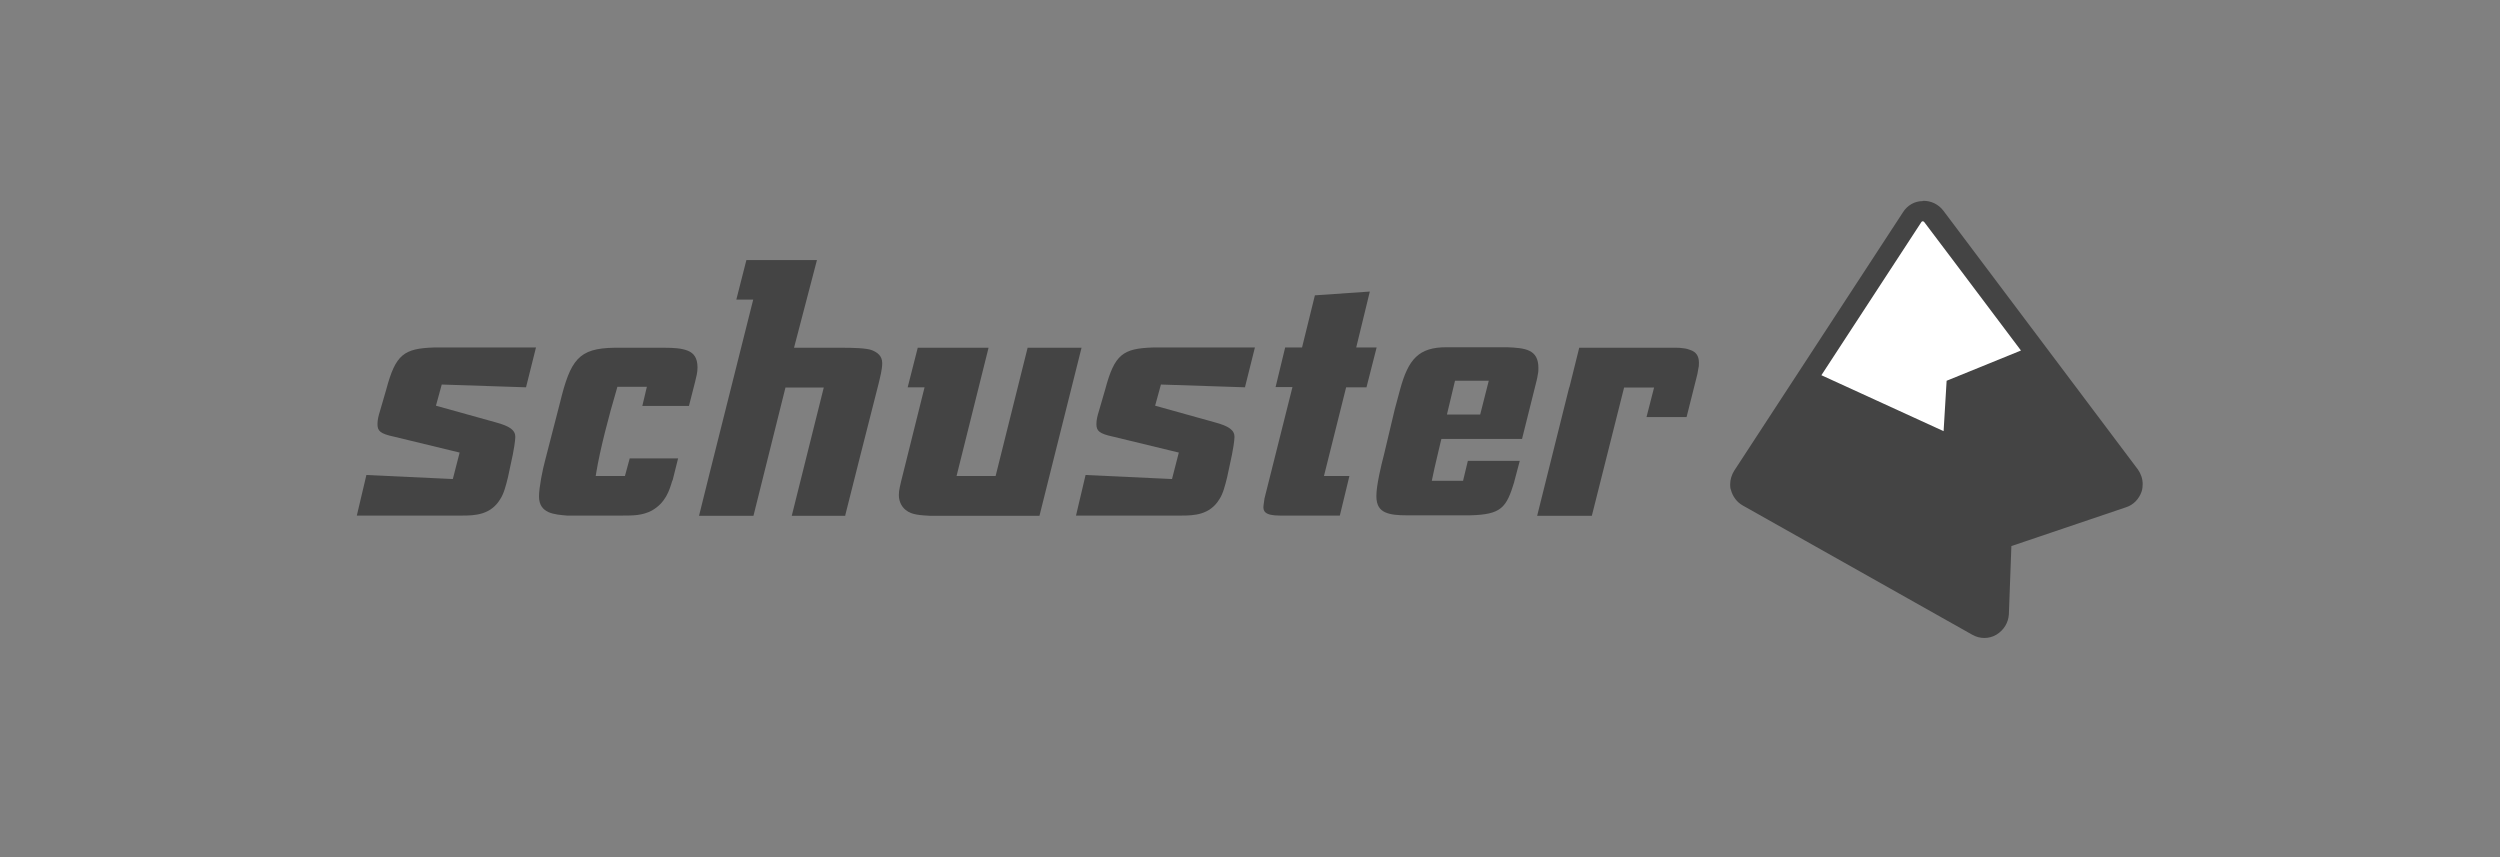 <?xml version="1.0" encoding="UTF-8"?>
<svg id="Ebene_1" data-name="Ebene 1" xmlns="http://www.w3.org/2000/svg" viewBox="0 0 99.21 34.02">
  <rect x="0" y="0" width="99.21" height="34.02" fill="#808080" stroke="none"/>
  <defs>
    <style>
      .cls-1 {
        fill: #fff;
      }

      .cls-2, .cls-3 {
        fill: #444;
      }

      .cls-3 {
        fill-rule: evenodd;
      }
    </style>
  </defs>
  <path class="cls-2" d="m76.3,7.98c-.32,0-.61.17-.78.44l-6.7,10.26c-.1.16-.16.35-.16.54,0,.07,0,.15.03.22.07.27.24.49.47.62,0,0,9.11,5.13,9.11,5.13.3.17.66.17.95,0,.3-.18.48-.48.5-.81,0,0,.07-1.94.1-2.71.52-.18,4.55-1.54,4.55-1.54.29-.09.52-.33.62-.63.03-.1.04-.19.04-.29,0-.21-.07-.41-.19-.58,0,0-7.72-10.27-7.72-10.27-.19-.25-.49-.4-.81-.39Zm-7.15,12.08h0Z"/>
  <path class="cls-1" d="m76.3,8.78s-.04.01-.05.03c0,0-2.12,3.24-3.97,6.08l4.85,2.22.12-2,2.95-1.2c-1.92-2.56-3.84-5.1-3.84-5.1-.01-.01-.03-.03-.07-.03Z"/>
  <path class="cls-3" d="m20.87,15.37l-3.34-.11-.23.84,2.37.66c.56.15.78.31.78.58,0,.08-.02.22-.04.36-.02.15-.05.25-.06.34l-.19.89c-.09.37-.17.67-.31.88-.38.63-1.02.65-1.5.65h-4.19l.38-1.61,3.43.16.27-1.05-2.6-.63c-.56-.12-.66-.23-.66-.5,0-.17.04-.33.1-.52l.25-.86c.37-1.39.7-1.62,1.89-1.66h4.05l-.39,1.56Z"/>
  <path class="cls-3" d="m49.41,15.37l-3.34-.11-.23.84,2.37.66c.56.15.78.31.78.58,0,.08-.02.22-.04.36-.02.15-.05.25-.06.34l-.19.89c-.09.37-.17.67-.31.88-.38.63-1.02.65-1.5.65h-4.19l.38-1.61,3.43.16.27-1.05-2.6-.63c-.56-.12-.67-.23-.67-.5,0-.17.04-.33.1-.52l.25-.86c.37-1.39.7-1.62,1.89-1.66h4.05l-.39,1.56Z"/>
  <path class="cls-3" d="m59.08,15.11h-1.34l-.32,1.34h1.32l.34-1.34Zm1.01,4.02c-.31,1.01-.5,1.29-1.75,1.32h-2.53c-.32,0-.62-.02-.84-.12-.2-.09-.35-.26-.35-.64,0-.24.05-.53.11-.83.06-.3.13-.58.19-.81l.43-1.81.21-.78c.33-1.22.75-1.68,1.84-1.68h2.41c.71.03,1.24.08,1.24.82,0,.08,0,.16-.02.24-.01.09-.03.17-.05.26l-.58,2.32h-3.2l-.03.12c-.13.58-.21.86-.31,1.35l-.04.19h1.24l.19-.79h2.06l-.22.83Z"/>
  <path class="cls-3" d="m26.68,19.07c-.12.41-.27.88-.81,1.19-.38.2-.74.2-1.18.2h-2.19c-.23-.02-.52-.04-.74-.14-.21-.1-.37-.27-.37-.62s.14-1.06.25-1.46l.58-2.25c.42-1.72.74-2.17,2.16-2.19h2c.35,0,.68.02.92.12.22.09.38.27.38.66,0,.1-.01.19-.03.29-.02.1-.05.2-.07.3l-.24.94h-1.85l.18-.76h-1.17l-.03.11c-.31,1.04-.66,2.4-.8,3.25l-.03.18h1.16l.19-.7h1.92l-.22.88Z"/>
  <path class="cls-3" d="m33.56,20.47h-2.14l1.27-5.09h-1.52l-1.27,5.09h-2.16l.42-1.69,1.73-6.89h-.67l.4-1.57h2.8l-.91,3.48h1.94c.35,0,.95.01,1.16.1.19.08.4.21.4.51,0,.12-.02.27-.05.41-.03.15-.07.3-.1.43l-.73,2.87-.59,2.34Z"/>
  <path class="cls-3" d="m41.24,20.47h-4.31c-.39-.02-.76-.04-.97-.22-.12-.08-.29-.29-.29-.6,0-.1.01-.2.04-.33.03-.14.07-.31.13-.54l.85-3.41h-.67l.4-1.57h2.81l-1.27,5.09h1.55l1.27-5.09h2.14l-1.11,4.43-.56,2.24Z"/>
  <path class="cls-3" d="m54.23,15.37h-.81l-.88,3.52h1.01l-.38,1.57h-2.38c-.61,0-.67-.18-.65-.39l.04-.29,1.11-4.42h-.67l.38-1.57h.67l.51-2.07,2.18-.15-.54,2.22h.81l-.4,1.57Z"/>
  <path class="cls-3" d="m62.28,15.37l.39-1.57h3.84c.08,0,.18,0,.29.02.11.01.21.04.31.08.18.07.31.21.31.49,0,.07,0,.15-.02.22-.01.08-.03.15-.04.23l-.43,1.71h-1.59l.3-1.17h-1.19l-1.28,5.09h-2.17l1.27-5.09Z"/>
</svg>